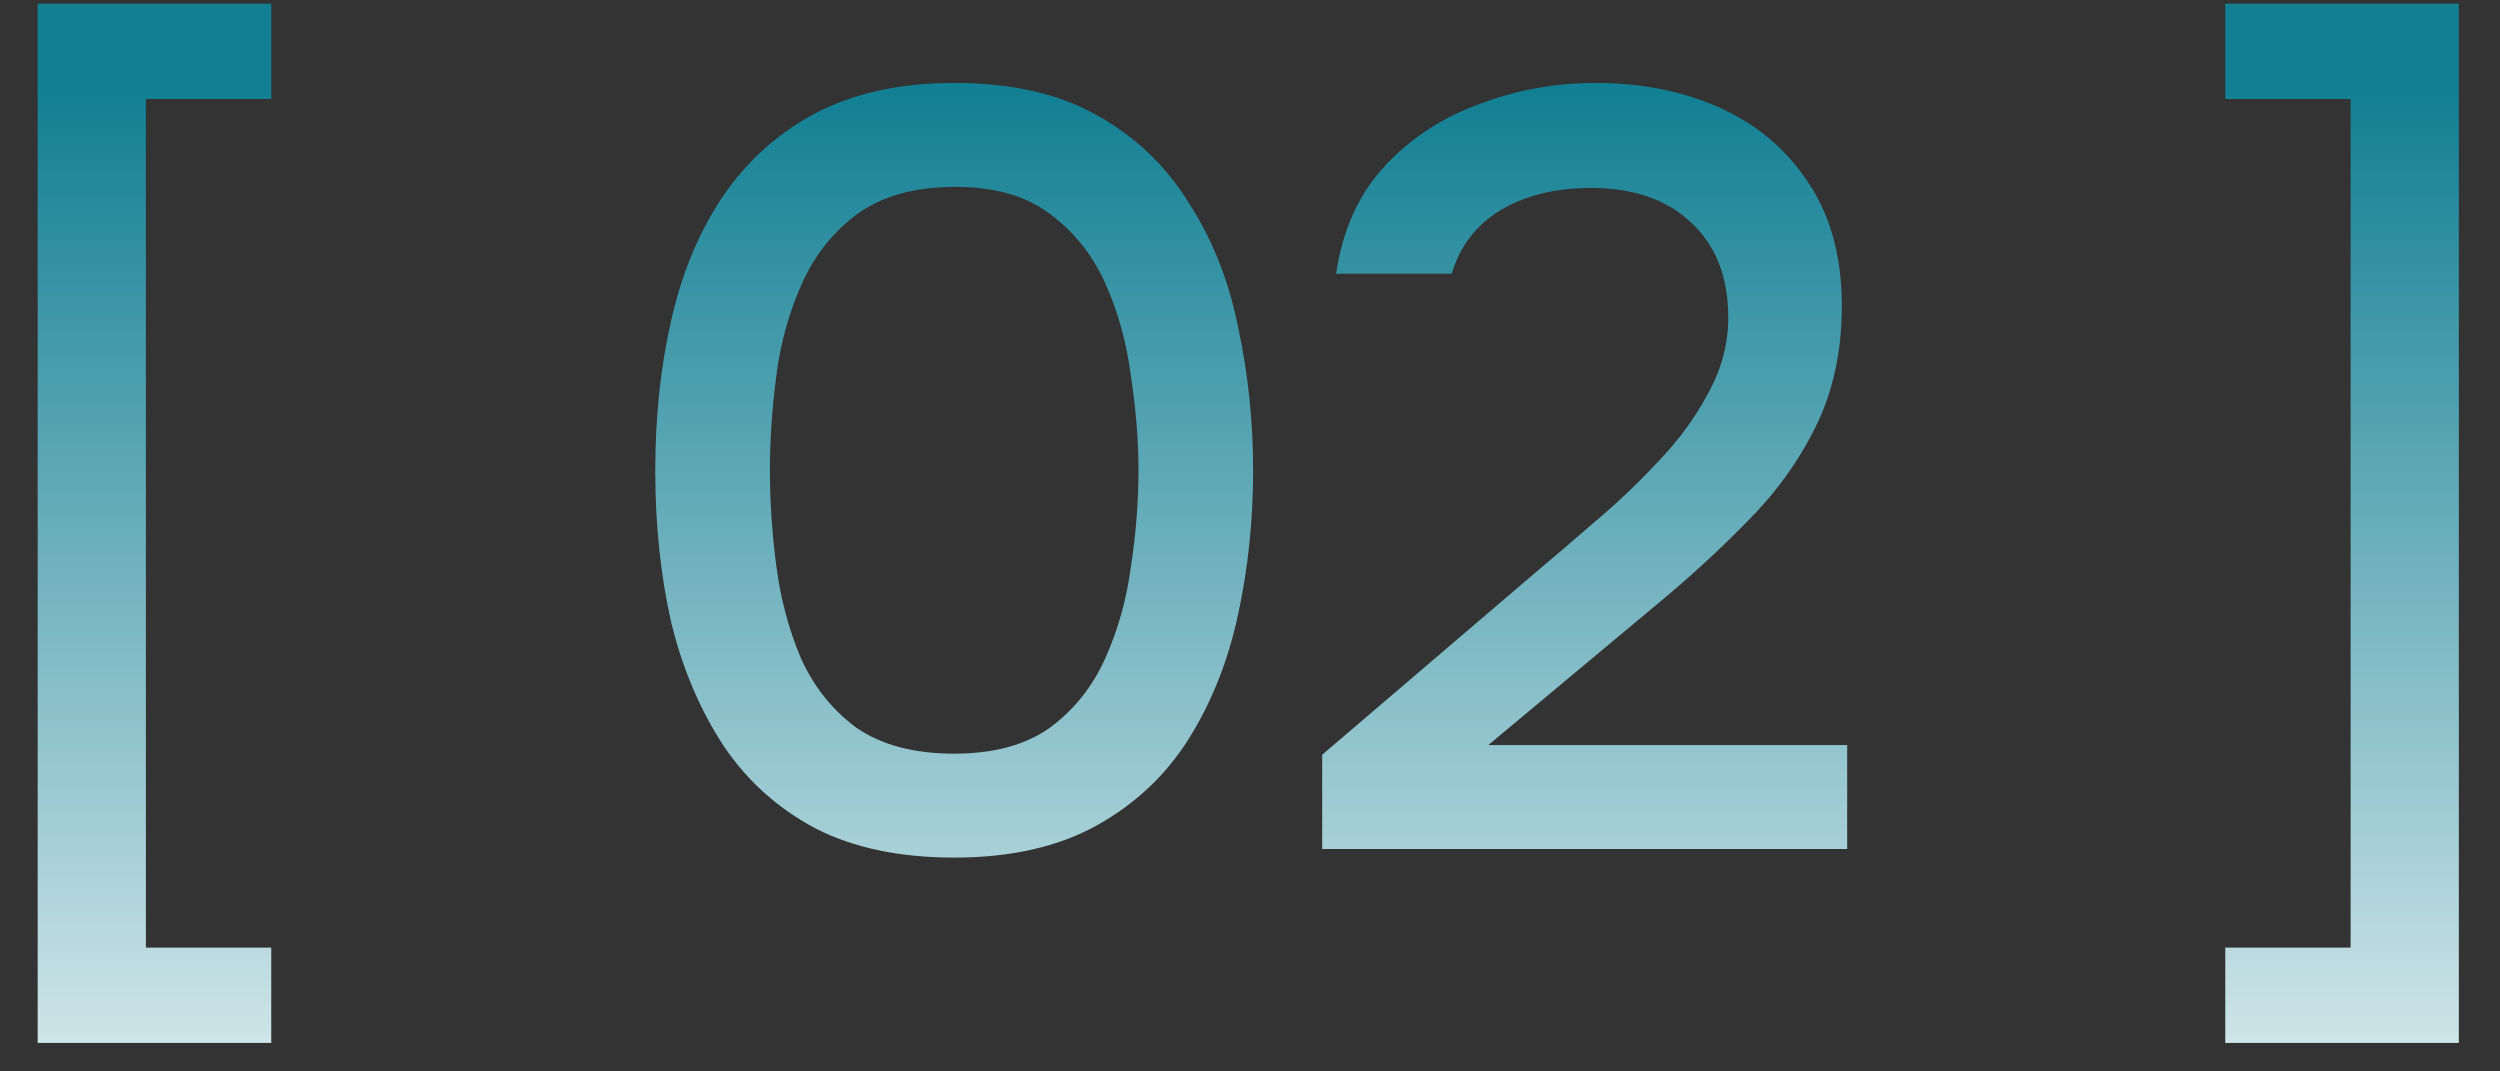 <?xml version="1.0" encoding="UTF-8"?> <svg xmlns="http://www.w3.org/2000/svg" width="56" height="24" viewBox="0 0 56 24" fill="none"><rect x="0" y="0" width="56" height="24" fill="#333333" stroke="none"/><path d="M0.844 23.362V0.082H6.076V2.218H3.268V21.226H6.076V23.362H0.844ZM21.374 19.21C20.158 19.21 19.126 18.994 18.278 18.562C17.43 18.114 16.742 17.498 16.214 16.714C15.686 15.914 15.294 14.994 15.038 13.954C14.798 12.898 14.678 11.762 14.678 10.546C14.678 9.33 14.798 8.202 15.038 7.162C15.278 6.106 15.662 5.186 16.19 4.402C16.734 3.602 17.43 2.978 18.278 2.53C19.142 2.082 20.174 1.858 21.374 1.858C22.654 1.858 23.718 2.098 24.566 2.578C25.43 3.058 26.118 3.714 26.63 4.546C27.158 5.362 27.526 6.29 27.734 7.33C27.958 8.37 28.07 9.442 28.07 10.546C28.07 11.65 27.958 12.722 27.734 13.762C27.51 14.802 27.142 15.73 26.63 16.546C26.118 17.362 25.43 18.01 24.566 18.49C23.702 18.97 22.638 19.21 21.374 19.21ZM21.374 16.882C22.254 16.882 22.966 16.69 23.51 16.306C24.054 15.906 24.47 15.386 24.758 14.746C25.046 14.106 25.238 13.418 25.334 12.682C25.446 11.946 25.502 11.234 25.502 10.546C25.502 9.874 25.446 9.17 25.334 8.434C25.238 7.682 25.046 6.986 24.758 6.346C24.47 5.706 24.054 5.186 23.51 4.786C22.982 4.386 22.278 4.186 21.398 4.186C20.502 4.186 19.774 4.386 19.214 4.786C18.67 5.186 18.254 5.706 17.966 6.346C17.678 6.986 17.486 7.674 17.39 8.41C17.294 9.146 17.246 9.858 17.246 10.546C17.246 11.234 17.294 11.946 17.39 12.682C17.486 13.418 17.67 14.106 17.942 14.746C18.23 15.386 18.646 15.906 19.19 16.306C19.75 16.69 20.478 16.882 21.374 16.882ZM29.617 19.018V16.906L34.393 12.826C34.793 12.49 35.233 12.114 35.713 11.698C36.209 11.282 36.681 10.834 37.129 10.354C37.593 9.874 37.969 9.362 38.257 8.818C38.561 8.274 38.713 7.706 38.713 7.114C38.713 6.202 38.433 5.49 37.873 4.978C37.329 4.466 36.585 4.21 35.641 4.21C34.841 4.21 34.161 4.378 33.601 4.714C33.057 5.05 32.697 5.522 32.521 6.13H29.929C30.073 5.154 30.433 4.354 31.009 3.73C31.585 3.106 32.289 2.642 33.121 2.338C33.953 2.018 34.825 1.858 35.737 1.858C36.793 1.858 37.737 2.05 38.569 2.434C39.401 2.818 40.057 3.386 40.537 4.138C41.017 4.874 41.257 5.778 41.257 6.85C41.257 7.858 41.065 8.754 40.681 9.538C40.297 10.322 39.785 11.034 39.145 11.674C38.521 12.314 37.841 12.938 37.105 13.546L33.337 16.69H41.377V19.018H29.617ZM49.846 23.362V21.226H52.654V2.218H49.846V0.082H55.078V23.362H49.846Z" fill="url(#paint0_linear_123_15612)"></path><defs><linearGradient id="paint0_linear_123_15612" x1="28.352" y1="2.018" x2="28.352" y2="28.984" gradientUnits="userSpaceOnUse"><stop stop-color="#127F93"></stop><stop offset="1" stop-color="white"></stop></linearGradient></defs></svg> 
